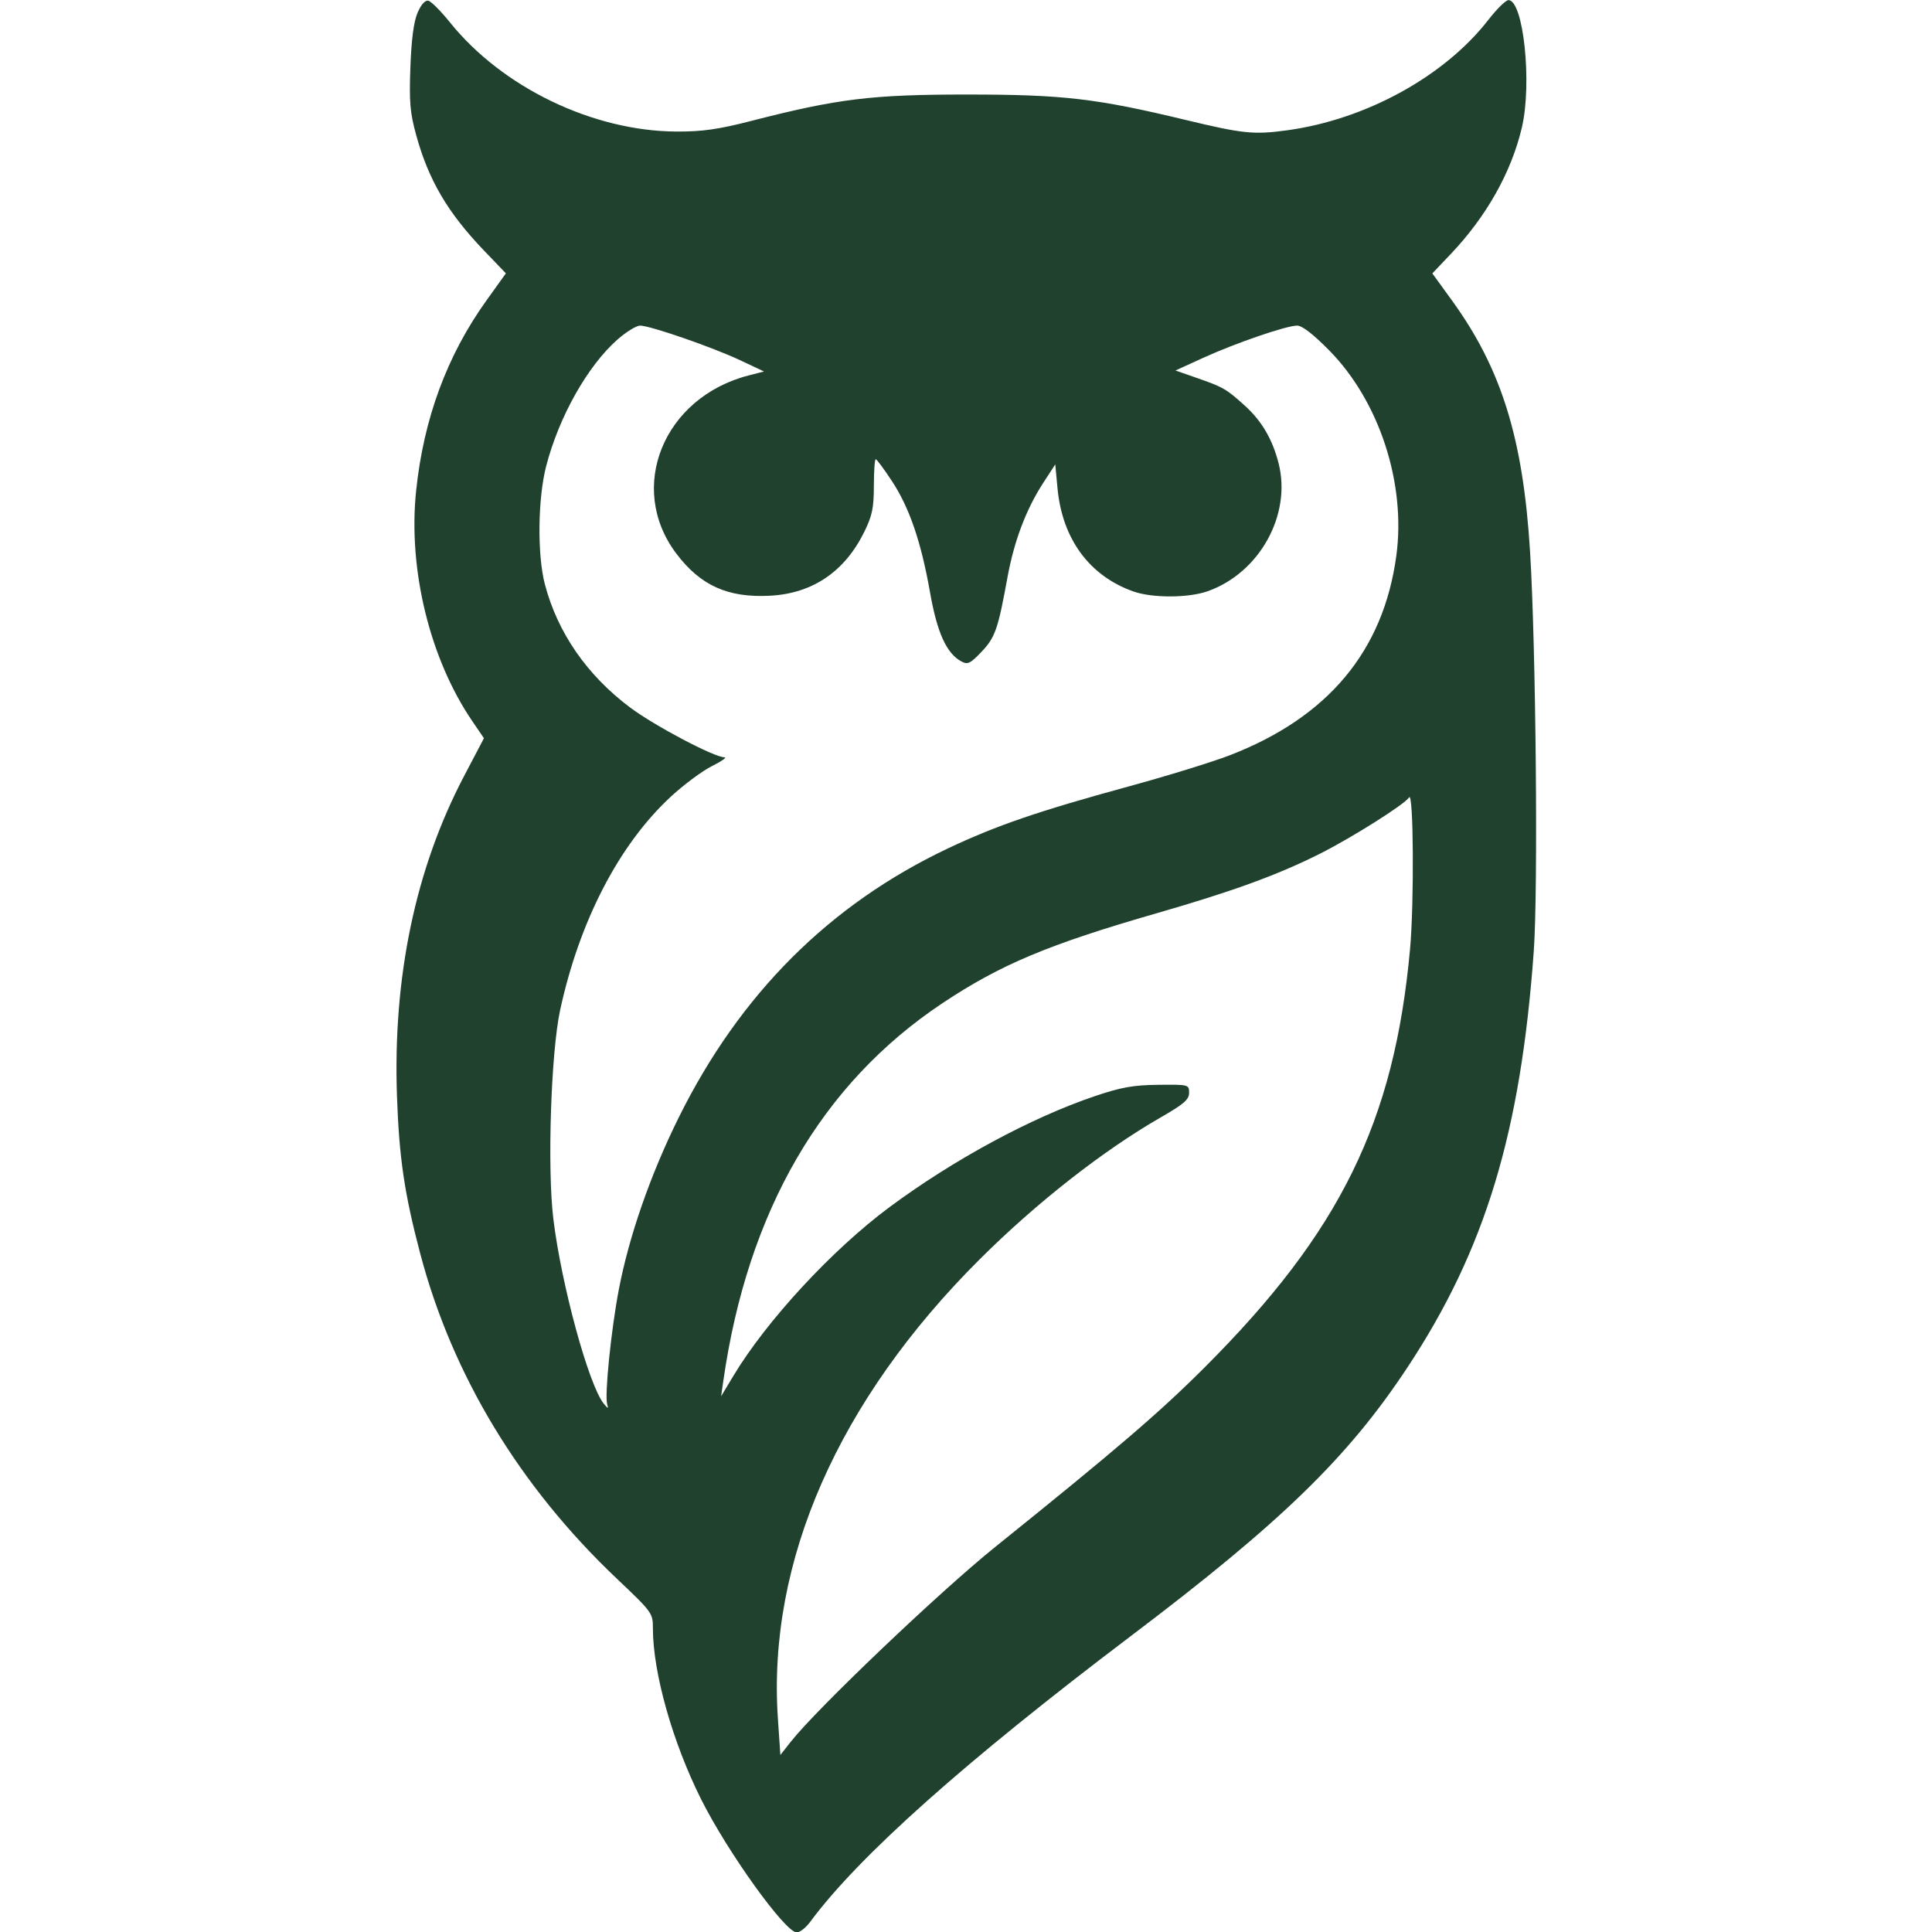 <?xml version="1.0" encoding="UTF-8" standalone="no"?><svg xmlns="http://www.w3.org/2000/svg" xmlns:xlink="http://www.w3.org/1999/xlink" xmlns:serif="http://www.serif.com/" width="150" height="150" viewBox="0 0 150 150" version="1.1" xml:space="preserve" style="fill-rule:evenodd;clip-rule:evenodd;stroke-linejoin:round;stroke-miterlimit:2;"><g transform="matrix(0.266,0,0,0.266,-61.029,-63.564)"><path d="M351.312,242.673C350.199,245.254 349.517,250.424 349.217,258.555C348.842,268.692 349.11,271.843 350.899,278.364C354.505,291.506 360.115,301.056 370.734,312.127L377.09,318.753L371.455,326.606C359.914,342.693 353.099,361.113 350.893,382.182C348.494,405.09 354.872,431.25 367.297,449.467L370.685,454.434L364.891,465.467C350.703,492.483 344.076,524.111 345.302,558.944C345.937,576.972 347.477,587.389 352.092,604.875C361.463,640.385 381.111,672.866 409.489,699.758C419.811,709.539 420,709.8 420,714.228C420,727.166 425.731,747.481 434.085,764.154C441.836,779.624 458.629,803 461.991,803C462.889,803 464.654,801.607 465.912,799.905C480.049,780.784 511.134,753.078 559.5,716.491C603.457,683.239 622.892,664.357 640.289,638C662.96,603.651 673.306,569.515 677.113,516.5C678.394,498.663 677.734,427.82 676.027,400C673.998,366.913 667.672,346.577 653.207,326.632L647.5,318.763L652.852,313.132C663.292,302.147 670.561,289.232 673.623,276.23C676.664,263.317 674.109,239 669.711,239C668.947,239 666.305,241.595 663.842,244.768C651.017,261.282 628.016,273.889 605.02,277.008C595.362,278.318 592.209,277.993 575.452,273.959C549.434,267.696 539.761,266.567 512,266.555C483.915,266.543 474.052,267.744 448.671,274.265C439.123,276.718 434.453,277.385 427,277.361C402.558,277.281 376.052,264.522 360.738,245.465C358.101,242.184 355.273,239.353 354.453,239.173C353.522,238.969 352.342,240.283 351.312,242.673M409.69,338.042C400.951,345.734 392.603,360.54 388.851,375C386.4,384.445 386.219,400.911 388.47,409.5C392.167,423.602 400.728,435.993 413.295,445.431C420.372,450.746 437.89,460 440.874,460C441.709,460 440.079,461.153 437.251,462.562C434.423,463.972 429.01,467.994 425.222,471.501C410.116,485.487 398.555,507.784 392.919,533.801C390.243,546.159 389.144,580.01 390.942,594.745C393.299,614.063 401.303,643.362 405.68,648.693C406.895,650.173 407.072,650.206 406.66,648.873C405.86,646.285 407.798,627.155 410.059,615.331C413.046,599.707 419.317,581.715 427.586,565.044C445.425,529.081 471.559,502.966 506.073,486.616C520.155,479.945 532.566,475.687 558.821,468.521C569.997,465.47 583.272,461.38 588.321,459.432C617.056,448.342 633.23,428.977 636.993,401.157C639.848,380.039 632.031,356.106 617.43,341.266C612.769,336.529 609.5,334 608.038,334C604.902,334 590.038,339.106 580.515,343.454L572.53,347.1L579.319,349.472C586.479,351.974 587.491,352.57 592.859,357.448C597.722,361.866 600.835,367.194 602.616,374.146C606.473,389.2 597.077,406.175 581.925,411.529C576.272,413.527 565.734,413.553 560.201,411.584C547.39,407.025 539.488,396.269 538.099,381.5L537.441,374.5L533.871,380C528.93,387.614 525.408,396.944 523.483,407.526C520.735,422.624 519.898,425.023 515.913,429.212C512.65,432.643 511.888,433.01 510.066,432.036C505.712,429.705 502.979,423.699 500.891,411.876C498.274,397.056 494.88,387.151 489.738,379.331C487.449,375.849 485.334,373.002 485.038,373.005C484.742,373.007 484.498,376.495 484.495,380.755C484.491,387.189 484.02,389.458 481.714,394.164C476.008,405.804 466.597,412.189 454.187,412.841C441.9,413.486 433.906,409.895 426.852,400.562C412.334,381.354 423.047,354.955 447.963,348.538L452.426,347.388L445.463,344.105C437.422,340.314 419.178,334 416.264,334C415.174,334 412.215,335.819 409.69,338.042M640.716,471.709C639.374,473.779 623.929,483.519 614.5,488.241C602.229,494.386 589.192,499.133 567.132,505.49C535.454,514.617 521.5,520.47 504.574,531.729C469.248,555.227 447.667,592.4 440.556,642L439.91,646.5L443.521,640.5C453.217,624.39 472.374,603.684 489,591.344C507.716,577.453 530.444,565.164 549,558.903C556.72,556.298 560.187,555.678 567.5,555.598C576.385,555.501 576.5,555.531 576.5,557.924C576.5,559.911 575.008,561.206 568.226,565.103C551.432,574.755 531.95,590.023 515.434,606.476C474.07,647.681 453.362,694.797 456.484,740.599L457.206,751.205L460.235,747.353C467.794,737.739 503.672,703.551 519.901,690.497C555.325,662.004 567.824,651.287 581.062,638.055C620.608,598.53 636.397,566.376 640.994,516C642.219,502.582 642.013,469.709 640.716,471.709" style="fill:rgb(32,65,46);"/></g></svg>